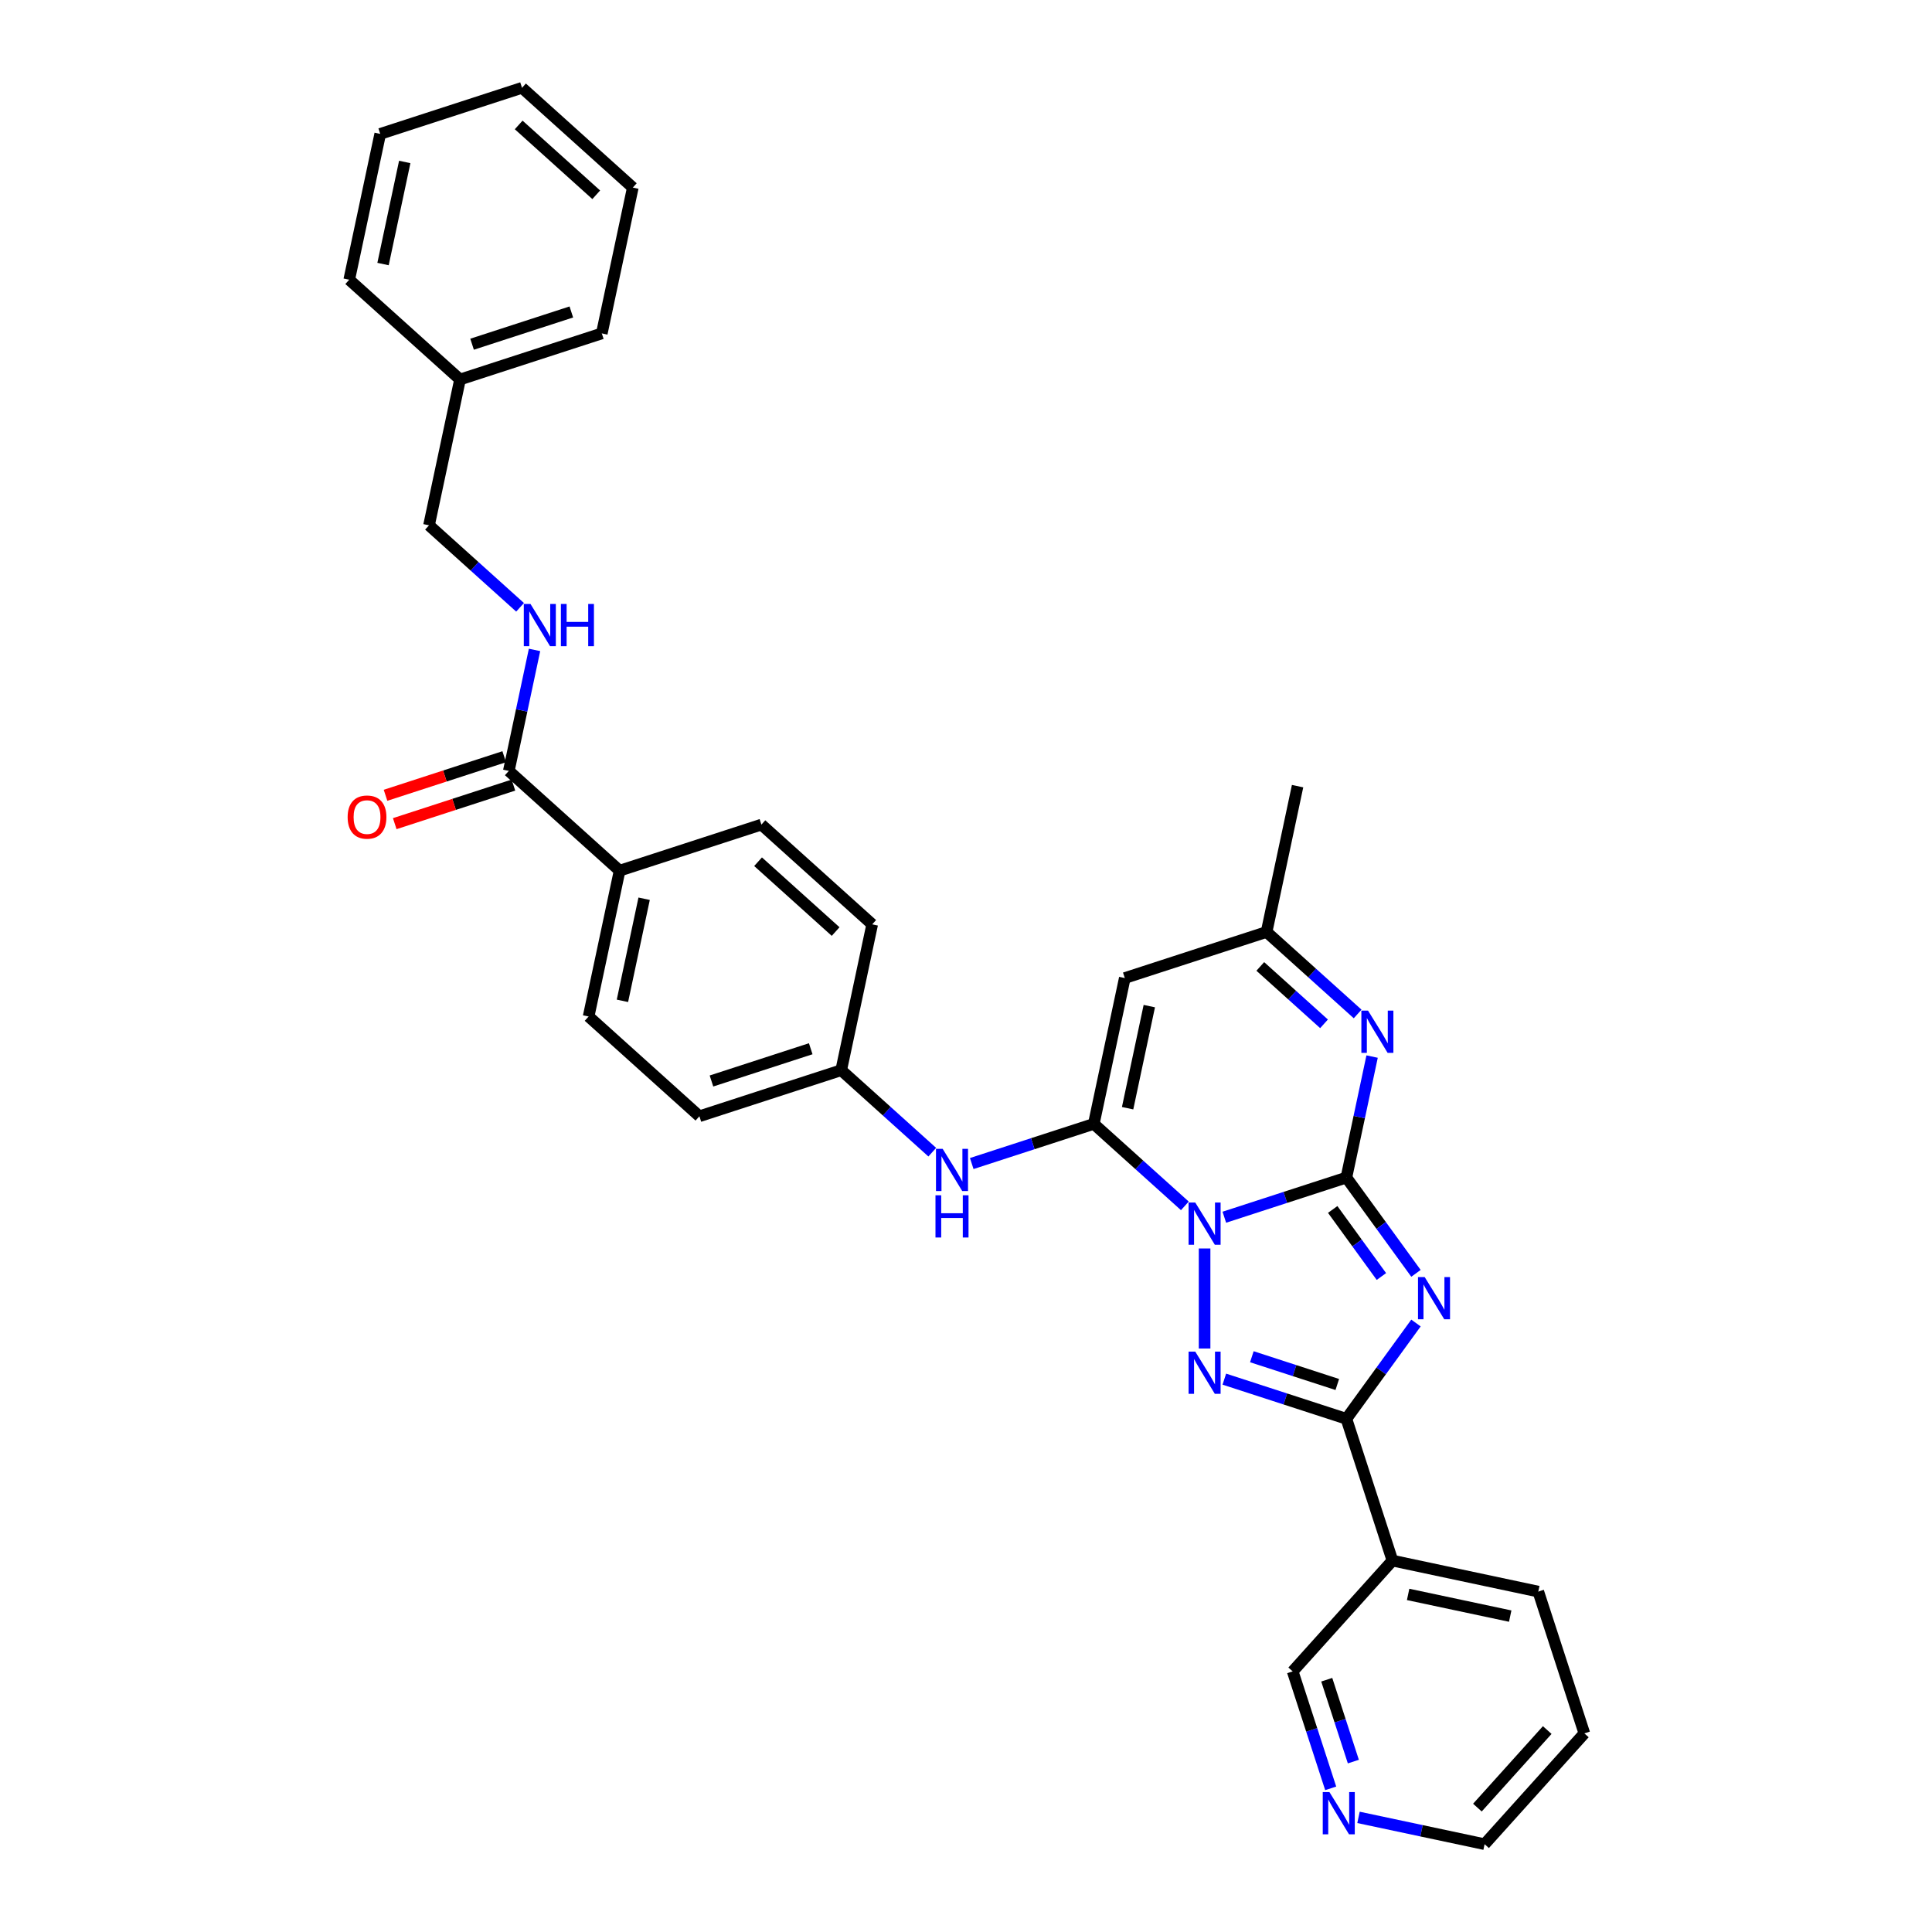 <?xml version='1.0' encoding='iso-8859-1'?>
<svg version='1.1' baseProfile='full'
              xmlns='http://www.w3.org/2000/svg'
                      xmlns:rdkit='http://www.rdkit.org/xml'
                      xmlns:xlink='http://www.w3.org/1999/xlink'
                  xml:space='preserve'
width='1000px' height='1000px' viewBox='0 0 1000 1000'>
<!-- END OF HEADER -->
<rect style='opacity:1.0;fill:#FFFFFF;stroke:none' width='1000' height='1000' x='0' y='0'> </rect>
<path class='bond-0' d='M 633.71,630.035 L 665.298,619.771' style='fill:none;fill-rule:evenodd;stroke:#0000FF;stroke-width:6px;stroke-linecap:butt;stroke-linejoin:miter;stroke-opacity:1' />
<path class='bond-0' d='M 665.298,619.771 L 696.885,609.508' style='fill:none;fill-rule:evenodd;stroke:#000000;stroke-width:6px;stroke-linecap:butt;stroke-linejoin:miter;stroke-opacity:1' />
<path class='bond-2' d='M 613.276,624.155 L 589.711,602.937' style='fill:none;fill-rule:evenodd;stroke:#0000FF;stroke-width:6px;stroke-linecap:butt;stroke-linejoin:miter;stroke-opacity:1' />
<path class='bond-2' d='M 589.711,602.937 L 566.146,581.718' style='fill:none;fill-rule:evenodd;stroke:#000000;stroke-width:6px;stroke-linecap:butt;stroke-linejoin:miter;stroke-opacity:1' />
<path class='bond-3' d='M 623.493,646.211 L 623.493,697.988' style='fill:none;fill-rule:evenodd;stroke:#0000FF;stroke-width:6px;stroke-linecap:butt;stroke-linejoin:miter;stroke-opacity:1' />
<path class='bond-1' d='M 696.885,609.508 L 714.894,634.295' style='fill:none;fill-rule:evenodd;stroke:#000000;stroke-width:6px;stroke-linecap:butt;stroke-linejoin:miter;stroke-opacity:1' />
<path class='bond-1' d='M 714.894,634.295 L 732.903,659.082' style='fill:none;fill-rule:evenodd;stroke:#0000FF;stroke-width:6px;stroke-linecap:butt;stroke-linejoin:miter;stroke-opacity:1' />
<path class='bond-1' d='M 689.802,626.016 L 702.408,643.367' style='fill:none;fill-rule:evenodd;stroke:#000000;stroke-width:6px;stroke-linecap:butt;stroke-linejoin:miter;stroke-opacity:1' />
<path class='bond-1' d='M 702.408,643.367 L 715.014,660.718' style='fill:none;fill-rule:evenodd;stroke:#0000FF;stroke-width:6px;stroke-linecap:butt;stroke-linejoin:miter;stroke-opacity:1' />
<path class='bond-5' d='M 696.885,609.508 L 703.541,578.195' style='fill:none;fill-rule:evenodd;stroke:#000000;stroke-width:6px;stroke-linecap:butt;stroke-linejoin:miter;stroke-opacity:1' />
<path class='bond-5' d='M 703.541,578.195 L 710.197,546.882' style='fill:none;fill-rule:evenodd;stroke:#0000FF;stroke-width:6px;stroke-linecap:butt;stroke-linejoin:miter;stroke-opacity:1' />
<path class='bond-32' d='M 732.903,684.795 L 714.894,709.582' style='fill:none;fill-rule:evenodd;stroke:#0000FF;stroke-width:6px;stroke-linecap:butt;stroke-linejoin:miter;stroke-opacity:1' />
<path class='bond-32' d='M 714.894,709.582 L 696.885,734.37' style='fill:none;fill-rule:evenodd;stroke:#000000;stroke-width:6px;stroke-linecap:butt;stroke-linejoin:miter;stroke-opacity:1' />
<path class='bond-6' d='M 566.146,581.718 L 582.19,506.236' style='fill:none;fill-rule:evenodd;stroke:#000000;stroke-width:6px;stroke-linecap:butt;stroke-linejoin:miter;stroke-opacity:1' />
<path class='bond-6' d='M 583.649,573.605 L 594.88,520.767' style='fill:none;fill-rule:evenodd;stroke:#000000;stroke-width:6px;stroke-linecap:butt;stroke-linejoin:miter;stroke-opacity:1' />
<path class='bond-8' d='M 566.146,581.718 L 534.558,591.982' style='fill:none;fill-rule:evenodd;stroke:#000000;stroke-width:6px;stroke-linecap:butt;stroke-linejoin:miter;stroke-opacity:1' />
<path class='bond-8' d='M 534.558,591.982 L 502.971,602.245' style='fill:none;fill-rule:evenodd;stroke:#0000FF;stroke-width:6px;stroke-linecap:butt;stroke-linejoin:miter;stroke-opacity:1' />
<path class='bond-4' d='M 633.71,713.843 L 665.298,724.106' style='fill:none;fill-rule:evenodd;stroke:#0000FF;stroke-width:6px;stroke-linecap:butt;stroke-linejoin:miter;stroke-opacity:1' />
<path class='bond-4' d='M 665.298,724.106 L 696.885,734.37' style='fill:none;fill-rule:evenodd;stroke:#000000;stroke-width:6px;stroke-linecap:butt;stroke-linejoin:miter;stroke-opacity:1' />
<path class='bond-4' d='M 647.956,702.244 L 670.067,709.428' style='fill:none;fill-rule:evenodd;stroke:#0000FF;stroke-width:6px;stroke-linecap:butt;stroke-linejoin:miter;stroke-opacity:1' />
<path class='bond-4' d='M 670.067,709.428 L 692.178,716.612' style='fill:none;fill-rule:evenodd;stroke:#000000;stroke-width:6px;stroke-linecap:butt;stroke-linejoin:miter;stroke-opacity:1' />
<path class='bond-9' d='M 696.885,734.37 L 720.732,807.762' style='fill:none;fill-rule:evenodd;stroke:#000000;stroke-width:6px;stroke-linecap:butt;stroke-linejoin:miter;stroke-opacity:1' />
<path class='bond-33' d='M 702.712,524.826 L 679.147,503.608' style='fill:none;fill-rule:evenodd;stroke:#0000FF;stroke-width:6px;stroke-linecap:butt;stroke-linejoin:miter;stroke-opacity:1' />
<path class='bond-33' d='M 679.147,503.608 L 655.582,482.389' style='fill:none;fill-rule:evenodd;stroke:#000000;stroke-width:6px;stroke-linecap:butt;stroke-linejoin:miter;stroke-opacity:1' />
<path class='bond-33' d='M 685.316,529.93 L 668.82,515.077' style='fill:none;fill-rule:evenodd;stroke:#0000FF;stroke-width:6px;stroke-linecap:butt;stroke-linejoin:miter;stroke-opacity:1' />
<path class='bond-33' d='M 668.82,515.077 L 652.324,500.224' style='fill:none;fill-rule:evenodd;stroke:#000000;stroke-width:6px;stroke-linecap:butt;stroke-linejoin:miter;stroke-opacity:1' />
<path class='bond-7' d='M 582.19,506.236 L 655.582,482.389' style='fill:none;fill-rule:evenodd;stroke:#000000;stroke-width:6px;stroke-linecap:butt;stroke-linejoin:miter;stroke-opacity:1' />
<path class='bond-24' d='M 655.582,482.389 L 671.626,406.907' style='fill:none;fill-rule:evenodd;stroke:#000000;stroke-width:6px;stroke-linecap:butt;stroke-linejoin:miter;stroke-opacity:1' />
<path class='bond-15' d='M 482.537,596.365 L 458.971,575.147' style='fill:none;fill-rule:evenodd;stroke:#0000FF;stroke-width:6px;stroke-linecap:butt;stroke-linejoin:miter;stroke-opacity:1' />
<path class='bond-15' d='M 458.971,575.147 L 435.406,553.929' style='fill:none;fill-rule:evenodd;stroke:#000000;stroke-width:6px;stroke-linecap:butt;stroke-linejoin:miter;stroke-opacity:1' />
<path class='bond-19' d='M 720.732,807.762 L 669.096,865.109' style='fill:none;fill-rule:evenodd;stroke:#000000;stroke-width:6px;stroke-linecap:butt;stroke-linejoin:miter;stroke-opacity:1' />
<path class='bond-23' d='M 720.732,807.762 L 796.214,823.806' style='fill:none;fill-rule:evenodd;stroke:#000000;stroke-width:6px;stroke-linecap:butt;stroke-linejoin:miter;stroke-opacity:1' />
<path class='bond-23' d='M 728.845,825.265 L 781.683,836.496' style='fill:none;fill-rule:evenodd;stroke:#000000;stroke-width:6px;stroke-linecap:butt;stroke-linejoin:miter;stroke-opacity:1' />
<path class='bond-10' d='M 263.363,399.021 L 320.711,450.657' style='fill:none;fill-rule:evenodd;stroke:#000000;stroke-width:6px;stroke-linecap:butt;stroke-linejoin:miter;stroke-opacity:1' />
<path class='bond-11' d='M 263.363,399.021 L 270.019,367.708' style='fill:none;fill-rule:evenodd;stroke:#000000;stroke-width:6px;stroke-linecap:butt;stroke-linejoin:miter;stroke-opacity:1' />
<path class='bond-11' d='M 270.019,367.708 L 276.675,336.394' style='fill:none;fill-rule:evenodd;stroke:#0000FF;stroke-width:6px;stroke-linecap:butt;stroke-linejoin:miter;stroke-opacity:1' />
<path class='bond-13' d='M 260.979,391.681 L 230.263,401.661' style='fill:none;fill-rule:evenodd;stroke:#000000;stroke-width:6px;stroke-linecap:butt;stroke-linejoin:miter;stroke-opacity:1' />
<path class='bond-13' d='M 230.263,401.661 L 199.548,411.642' style='fill:none;fill-rule:evenodd;stroke:#FF0000;stroke-width:6px;stroke-linecap:butt;stroke-linejoin:miter;stroke-opacity:1' />
<path class='bond-13' d='M 265.748,406.36 L 235.032,416.34' style='fill:none;fill-rule:evenodd;stroke:#000000;stroke-width:6px;stroke-linecap:butt;stroke-linejoin:miter;stroke-opacity:1' />
<path class='bond-13' d='M 235.032,416.34 L 204.317,426.32' style='fill:none;fill-rule:evenodd;stroke:#FF0000;stroke-width:6px;stroke-linecap:butt;stroke-linejoin:miter;stroke-opacity:1' />
<path class='bond-18' d='M 269.19,314.339 L 245.625,293.12' style='fill:none;fill-rule:evenodd;stroke:#0000FF;stroke-width:6px;stroke-linecap:butt;stroke-linejoin:miter;stroke-opacity:1' />
<path class='bond-18' d='M 245.625,293.12 L 222.06,271.902' style='fill:none;fill-rule:evenodd;stroke:#000000;stroke-width:6px;stroke-linecap:butt;stroke-linejoin:miter;stroke-opacity:1' />
<path class='bond-12' d='M 320.711,450.657 L 304.667,526.139' style='fill:none;fill-rule:evenodd;stroke:#000000;stroke-width:6px;stroke-linecap:butt;stroke-linejoin:miter;stroke-opacity:1' />
<path class='bond-12' d='M 333.401,465.188 L 322.17,518.026' style='fill:none;fill-rule:evenodd;stroke:#000000;stroke-width:6px;stroke-linecap:butt;stroke-linejoin:miter;stroke-opacity:1' />
<path class='bond-34' d='M 320.711,450.657 L 394.103,426.81' style='fill:none;fill-rule:evenodd;stroke:#000000;stroke-width:6px;stroke-linecap:butt;stroke-linejoin:miter;stroke-opacity:1' />
<path class='bond-14' d='M 688.765,925.645 L 678.93,895.377' style='fill:none;fill-rule:evenodd;stroke:#0000FF;stroke-width:6px;stroke-linecap:butt;stroke-linejoin:miter;stroke-opacity:1' />
<path class='bond-14' d='M 678.93,895.377 L 669.096,865.109' style='fill:none;fill-rule:evenodd;stroke:#000000;stroke-width:6px;stroke-linecap:butt;stroke-linejoin:miter;stroke-opacity:1' />
<path class='bond-14' d='M 700.493,911.795 L 693.609,890.608' style='fill:none;fill-rule:evenodd;stroke:#0000FF;stroke-width:6px;stroke-linecap:butt;stroke-linejoin:miter;stroke-opacity:1' />
<path class='bond-14' d='M 693.609,890.608 L 686.724,869.42' style='fill:none;fill-rule:evenodd;stroke:#000000;stroke-width:6px;stroke-linecap:butt;stroke-linejoin:miter;stroke-opacity:1' />
<path class='bond-35' d='M 703.159,940.673 L 735.792,947.609' style='fill:none;fill-rule:evenodd;stroke:#0000FF;stroke-width:6px;stroke-linecap:butt;stroke-linejoin:miter;stroke-opacity:1' />
<path class='bond-35' d='M 735.792,947.609 L 768.425,954.545' style='fill:none;fill-rule:evenodd;stroke:#000000;stroke-width:6px;stroke-linecap:butt;stroke-linejoin:miter;stroke-opacity:1' />
<path class='bond-20' d='M 435.406,553.929 L 451.45,478.446' style='fill:none;fill-rule:evenodd;stroke:#000000;stroke-width:6px;stroke-linecap:butt;stroke-linejoin:miter;stroke-opacity:1' />
<path class='bond-21' d='M 435.406,553.929 L 362.014,577.775' style='fill:none;fill-rule:evenodd;stroke:#000000;stroke-width:6px;stroke-linecap:butt;stroke-linejoin:miter;stroke-opacity:1' />
<path class='bond-21' d='M 419.628,542.827 L 368.254,559.52' style='fill:none;fill-rule:evenodd;stroke:#000000;stroke-width:6px;stroke-linecap:butt;stroke-linejoin:miter;stroke-opacity:1' />
<path class='bond-16' d='M 304.667,526.139 L 362.014,577.775' style='fill:none;fill-rule:evenodd;stroke:#000000;stroke-width:6px;stroke-linecap:butt;stroke-linejoin:miter;stroke-opacity:1' />
<path class='bond-17' d='M 394.103,426.81 L 451.45,478.446' style='fill:none;fill-rule:evenodd;stroke:#000000;stroke-width:6px;stroke-linecap:butt;stroke-linejoin:miter;stroke-opacity:1' />
<path class='bond-17' d='M 392.378,446.025 L 432.521,482.17' style='fill:none;fill-rule:evenodd;stroke:#000000;stroke-width:6px;stroke-linecap:butt;stroke-linejoin:miter;stroke-opacity:1' />
<path class='bond-22' d='M 222.06,271.902 L 238.104,196.42' style='fill:none;fill-rule:evenodd;stroke:#000000;stroke-width:6px;stroke-linecap:butt;stroke-linejoin:miter;stroke-opacity:1' />
<path class='bond-26' d='M 238.104,196.42 L 311.496,172.573' style='fill:none;fill-rule:evenodd;stroke:#000000;stroke-width:6px;stroke-linecap:butt;stroke-linejoin:miter;stroke-opacity:1' />
<path class='bond-26' d='M 244.344,178.164 L 295.718,161.472' style='fill:none;fill-rule:evenodd;stroke:#000000;stroke-width:6px;stroke-linecap:butt;stroke-linejoin:miter;stroke-opacity:1' />
<path class='bond-27' d='M 238.104,196.42 L 180.757,144.784' style='fill:none;fill-rule:evenodd;stroke:#000000;stroke-width:6px;stroke-linecap:butt;stroke-linejoin:miter;stroke-opacity:1' />
<path class='bond-28' d='M 796.214,823.806 L 820.061,897.198' style='fill:none;fill-rule:evenodd;stroke:#000000;stroke-width:6px;stroke-linecap:butt;stroke-linejoin:miter;stroke-opacity:1' />
<path class='bond-25' d='M 768.425,954.545 L 820.061,897.198' style='fill:none;fill-rule:evenodd;stroke:#000000;stroke-width:6px;stroke-linecap:butt;stroke-linejoin:miter;stroke-opacity:1' />
<path class='bond-25' d='M 764.701,935.616 L 800.846,895.473' style='fill:none;fill-rule:evenodd;stroke:#000000;stroke-width:6px;stroke-linecap:butt;stroke-linejoin:miter;stroke-opacity:1' />
<path class='bond-29' d='M 311.496,172.573 L 327.54,97.091' style='fill:none;fill-rule:evenodd;stroke:#000000;stroke-width:6px;stroke-linecap:butt;stroke-linejoin:miter;stroke-opacity:1' />
<path class='bond-30' d='M 180.757,144.784 L 196.801,69.301' style='fill:none;fill-rule:evenodd;stroke:#000000;stroke-width:6px;stroke-linecap:butt;stroke-linejoin:miter;stroke-opacity:1' />
<path class='bond-30' d='M 198.26,136.67 L 209.491,83.832' style='fill:none;fill-rule:evenodd;stroke:#000000;stroke-width:6px;stroke-linecap:butt;stroke-linejoin:miter;stroke-opacity:1' />
<path class='bond-36' d='M 327.54,97.091 L 270.193,45.455' style='fill:none;fill-rule:evenodd;stroke:#000000;stroke-width:6px;stroke-linecap:butt;stroke-linejoin:miter;stroke-opacity:1' />
<path class='bond-36' d='M 308.611,100.815 L 268.468,64.669' style='fill:none;fill-rule:evenodd;stroke:#000000;stroke-width:6px;stroke-linecap:butt;stroke-linejoin:miter;stroke-opacity:1' />
<path class='bond-31' d='M 196.801,69.301 L 270.193,45.455' style='fill:none;fill-rule:evenodd;stroke:#000000;stroke-width:6px;stroke-linecap:butt;stroke-linejoin:miter;stroke-opacity:1' />
<path  class='atom-0' d='M 618.662 622.427
L 625.824 634.003
Q 626.534 635.145, 627.676 637.213
Q 628.818 639.281, 628.88 639.404
L 628.88 622.427
L 631.781 622.427
L 631.781 644.281
L 628.787 644.281
L 621.101 631.626
Q 620.206 630.144, 619.249 628.446
Q 618.323 626.749, 618.045 626.224
L 618.045 644.281
L 615.205 644.281
L 615.205 622.427
L 618.662 622.427
' fill='#0000FF'/>
<path  class='atom-2' d='M 737.413 661.012
L 744.574 672.587
Q 745.284 673.729, 746.426 675.797
Q 747.569 677.865, 747.63 677.989
L 747.63 661.012
L 750.532 661.012
L 750.532 682.866
L 747.538 682.866
L 739.852 670.21
Q 738.957 668.729, 738 667.031
Q 737.074 665.333, 736.796 664.808
L 736.796 682.866
L 733.956 682.866
L 733.956 661.012
L 737.413 661.012
' fill='#0000FF'/>
<path  class='atom-4' d='M 618.662 699.596
L 625.824 711.171
Q 626.534 712.313, 627.676 714.382
Q 628.818 716.45, 628.88 716.573
L 628.88 699.596
L 631.781 699.596
L 631.781 721.45
L 628.787 721.45
L 621.101 708.795
Q 620.206 707.313, 619.249 705.615
Q 618.323 703.918, 618.045 703.393
L 618.045 721.45
L 615.205 721.45
L 615.205 699.596
L 618.662 699.596
' fill='#0000FF'/>
<path  class='atom-6' d='M 708.099 523.098
L 715.26 534.674
Q 715.97 535.816, 717.112 537.884
Q 718.254 539.952, 718.316 540.075
L 718.316 523.098
L 721.217 523.098
L 721.217 544.952
L 718.223 544.952
L 710.537 532.297
Q 709.642 530.815, 708.685 529.117
Q 707.759 527.42, 707.481 526.895
L 707.481 544.952
L 704.642 544.952
L 704.642 523.098
L 708.099 523.098
' fill='#0000FF'/>
<path  class='atom-9' d='M 487.923 594.638
L 495.084 606.213
Q 495.794 607.355, 496.936 609.423
Q 498.078 611.491, 498.14 611.615
L 498.14 594.638
L 501.042 594.638
L 501.042 616.492
L 498.047 616.492
L 490.361 603.836
Q 489.466 602.355, 488.509 600.657
Q 487.583 598.959, 487.306 598.434
L 487.306 616.492
L 484.466 616.492
L 484.466 594.638
L 487.923 594.638
' fill='#0000FF'/>
<path  class='atom-9' d='M 484.203 618.677
L 487.167 618.677
L 487.167 627.968
L 498.341 627.968
L 498.341 618.677
L 501.304 618.677
L 501.304 640.532
L 498.341 640.532
L 498.341 630.438
L 487.167 630.438
L 487.167 640.532
L 484.203 640.532
L 484.203 618.677
' fill='#0000FF'/>
<path  class='atom-12' d='M 274.577 312.611
L 281.738 324.186
Q 282.448 325.328, 283.59 327.397
Q 284.732 329.465, 284.794 329.588
L 284.794 312.611
L 287.695 312.611
L 287.695 334.465
L 284.701 334.465
L 277.015 321.81
Q 276.12 320.328, 275.163 318.63
Q 274.237 316.932, 273.959 316.408
L 273.959 334.465
L 271.12 334.465
L 271.12 312.611
L 274.577 312.611
' fill='#0000FF'/>
<path  class='atom-12' d='M 290.319 312.611
L 293.282 312.611
L 293.282 321.902
L 304.457 321.902
L 304.457 312.611
L 307.42 312.611
L 307.42 334.465
L 304.457 334.465
L 304.457 324.372
L 293.282 324.372
L 293.282 334.465
L 290.319 334.465
L 290.319 312.611
' fill='#0000FF'/>
<path  class='atom-14' d='M 179.939 422.929
Q 179.939 417.681, 182.532 414.749
Q 185.125 411.817, 189.971 411.817
Q 194.817 411.817, 197.41 414.749
Q 200.003 417.681, 200.003 422.929
Q 200.003 428.238, 197.379 431.263
Q 194.756 434.257, 189.971 434.257
Q 185.156 434.257, 182.532 431.263
Q 179.939 428.269, 179.939 422.929
M 189.971 431.788
Q 193.305 431.788, 195.095 429.565
Q 196.916 427.312, 196.916 422.929
Q 196.916 418.638, 195.095 416.478
Q 193.305 414.286, 189.971 414.286
Q 186.638 414.286, 184.816 416.447
Q 183.026 418.607, 183.026 422.929
Q 183.026 427.343, 184.816 429.565
Q 186.638 431.788, 189.971 431.788
' fill='#FF0000'/>
<path  class='atom-15' d='M 688.111 927.574
L 695.273 939.149
Q 695.983 940.291, 697.125 942.36
Q 698.267 944.428, 698.329 944.551
L 698.329 927.574
L 701.23 927.574
L 701.23 949.428
L 698.236 949.428
L 690.55 936.773
Q 689.655 935.291, 688.698 933.593
Q 687.772 931.895, 687.494 931.371
L 687.494 949.428
L 684.654 949.428
L 684.654 927.574
L 688.111 927.574
' fill='#0000FF'/>
</svg>
